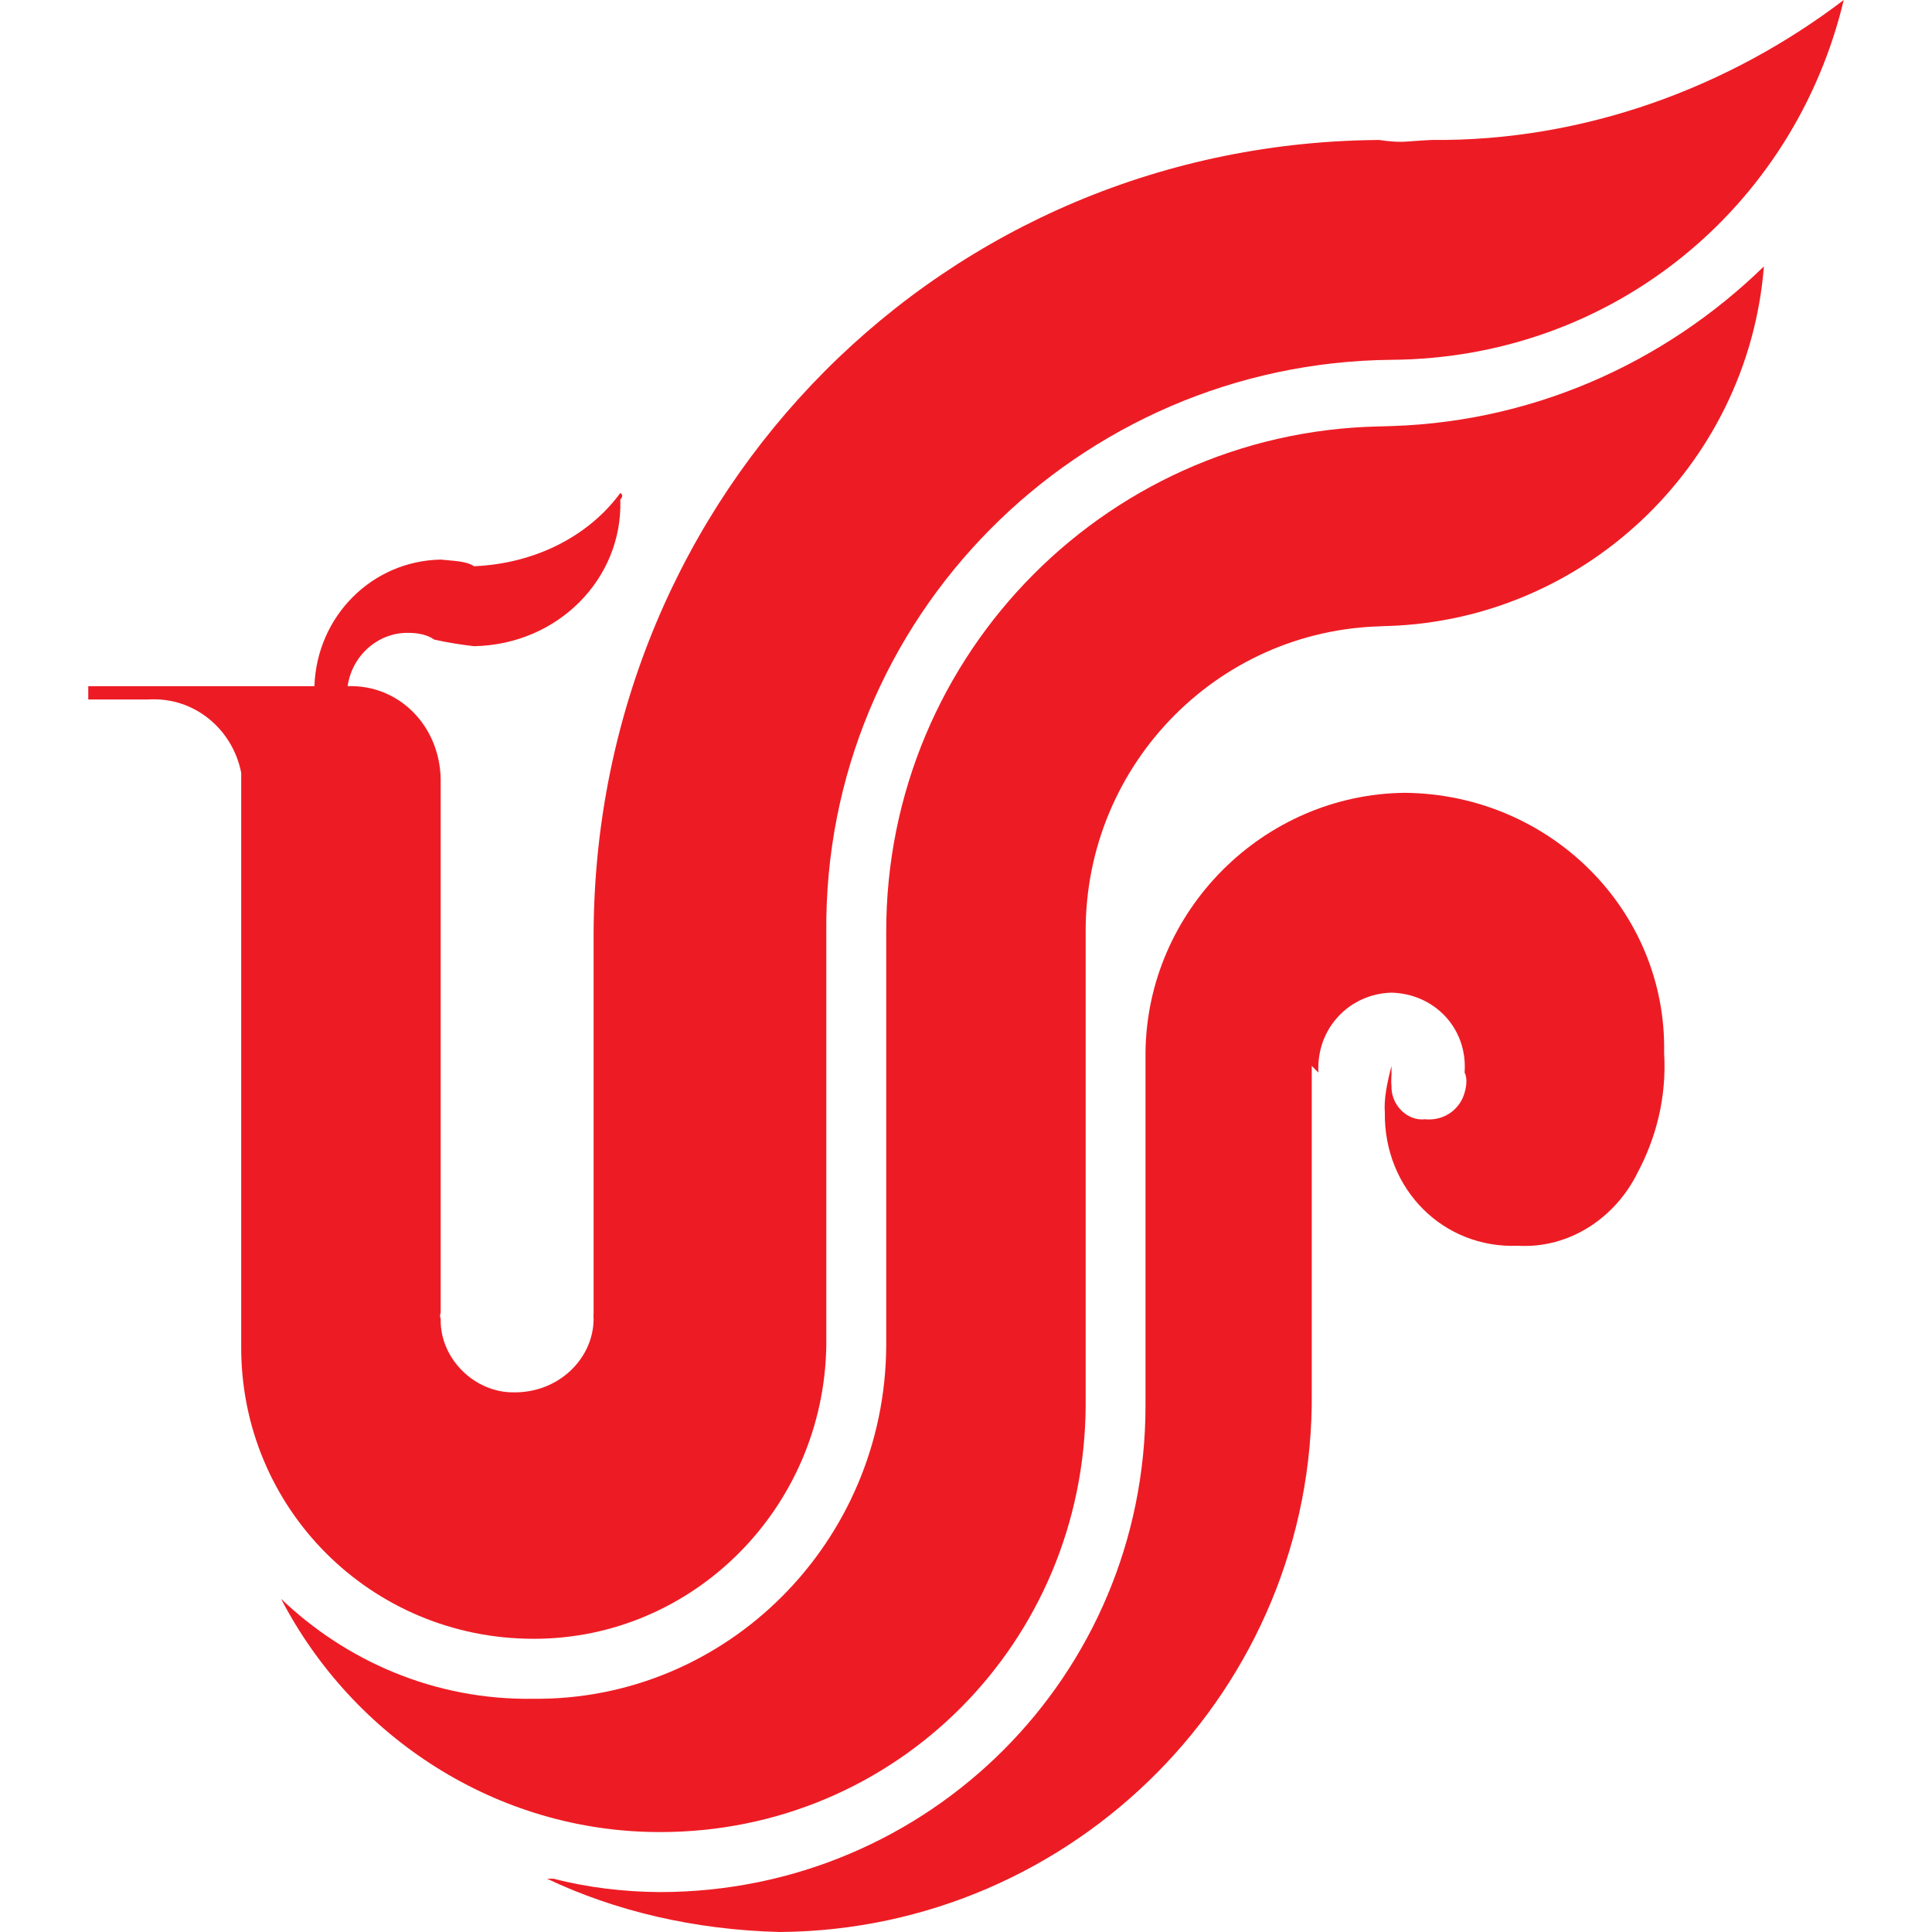 <?xml version="1.0" encoding="UTF-8" standalone="no"?><!DOCTYPE svg PUBLIC "-//W3C//DTD SVG 1.1//EN" "http://www.w3.org/Graphics/SVG/1.1/DTD/svg11.dtd"><svg width="100%" height="100%" viewBox="0 0 1000 1000" version="1.1" xmlns="http://www.w3.org/2000/svg" xmlns:xlink="http://www.w3.org/1999/xlink" xml:space="preserve" xmlns:serif="http://www.serif.com/" style="fill-rule:evenodd;clip-rule:evenodd;stroke-linejoin:round;stroke-miterlimit:2;"><g><g><path d="M76.637,362.05c24.114,-1.509 43.846,15.589 48.212,37.953l0,296.531c-0.529,84.03 67.125,151.765 151.429,151.701c82.489,0.064 150.079,-67.671 151.412,-151.701l-0,-213.801c-1.574,-162.923 130.235,-294.957 292.581,-296.498c114.662,-0.819 208.502,-79.102 234.045,-186.235c-58.904,44.873 -133.864,73.226 -213.399,72.439c-15.782,0.787 -14.112,1.702 -27.55,-0l3.436,-0c-227.929,-0 -408.448,182.205 -409.556,410.294l0,200.01l0,-3.42c-0.112,1.573 -0.112,1.638 0,3.42c-0.112,20.325 -17.901,38.162 -41.277,37.937c-20.485,0.225 -38.322,-17.628 -37.873,-37.937c-0.433,-1.75 -0.433,-1.847 0,-3.42l0,-275.884c-0.433,-27.839 -21.69,-49.208 -48.164,-48.277c2.248,-15.781 15.589,-27.646 31.002,-27.598c5.764,-0.048 10.58,1.14 13.775,3.468c6.679,1.541 14.16,2.697 20.646,3.436c43.139,-0.739 77.047,-34.71 75.714,-75.875c1.333,-1.621 1.301,-2.504 0,-3.419c-16.071,21.946 -43.54,36.524 -75.714,37.921c-4.014,-2.858 -11.8,-2.794 -17.243,-3.452c-35.529,0.658 -64.138,29.268 -65.374,65.519l-117.055,0l-0,6.888l34.453,-0l-3.5,-0" style="fill:#ed1c24;"/><path d="M720.271,324.129c-87.659,-0.803 -158.862,70.56 -158.332,158.604l0,-3.419l0,248.27c-0.626,122.353 -98.062,220.752 -220.271,220.688c-84.752,0.064 -159.038,-49.256 -196.172,-120.7c33.362,31.885 79.198,52.547 130.782,51.713c100.036,0.851 181.916,-81.189 182.429,-182.751l0,-213.801c-0.385,-145.086 117.023,-262.655 261.564,-262.061l-6.904,0c77.689,-0.61 147.912,-32.382 199.624,-82.778c-8.139,103.328 -94.578,185.432 -199.624,186.235l6.904,-0" style="fill:#ed1c24;"/><path d="M682.398,555.156c-1.156,-23.231 16.375,-40.827 37.841,-41.357c21.93,0.53 39.462,18.126 37.841,41.357c1.621,3.227 0.786,7.77 -0,10.355c-2.136,8.028 -9.938,14.835 -20.599,13.823c-9.135,1.012 -17.596,-7.497 -17.242,-17.242c-0.354,-3.324 0.128,-5.796 -0,-6.936l-0,-3.42c-2.377,9.087 -3.982,17.275 -3.452,24.114c-0.53,39.672 30.263,70.497 68.858,68.955c26.892,1.542 50.637,-14.706 61.972,-37.873c9.408,-17.628 15.139,-38.756 13.726,-62.083c1.397,-73.386 -58.792,-133.736 -134.169,-134.49c-73.354,0.754 -133.575,61.104 -134.265,134.49l-0,182.751c-0,139.419 -112.03,251.641 -251.257,251.738c-18.463,-0.097 -37.503,-2.328 -55.051,-6.904l-3.436,0c35.031,16.617 75.923,26.458 120.491,27.566c152.279,-1.092 276.847,-125.901 275.306,-279.288l-0,-168.976l3.436,3.42" style="fill:#ed1c24;fill-rule:nonzero;"/></g></g></svg>